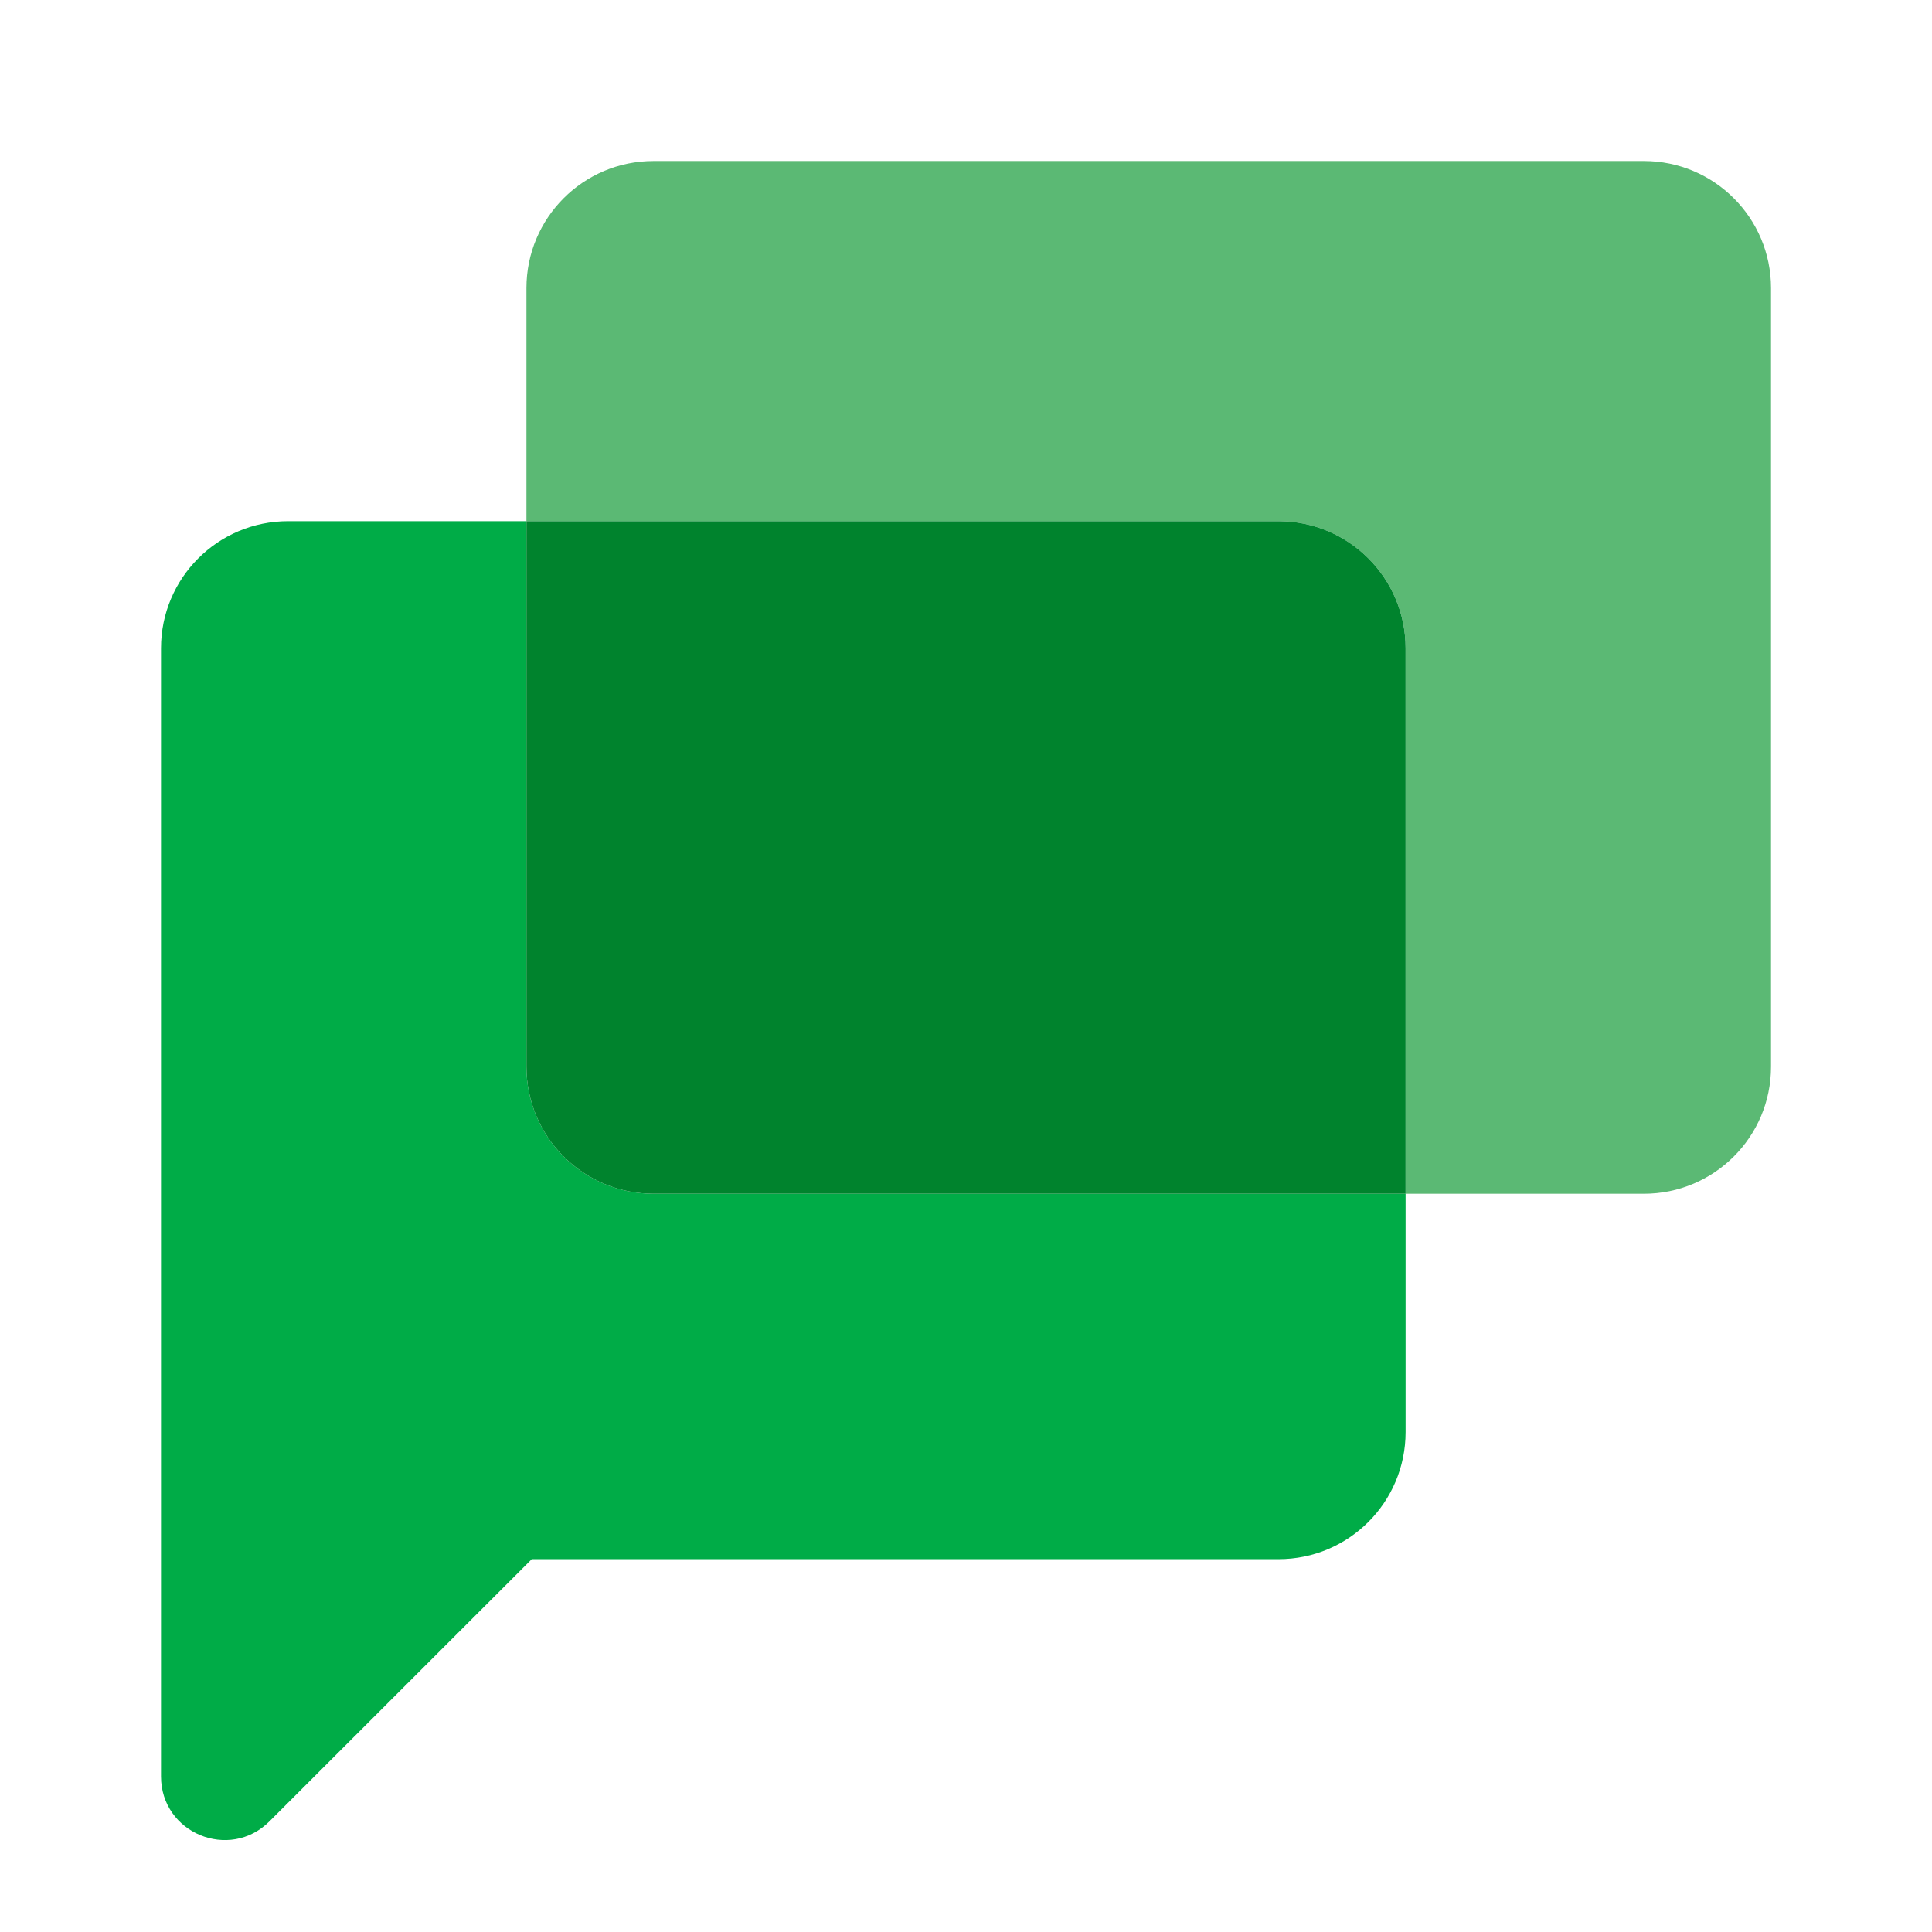 <?xml version="1.0" encoding="UTF-8"?>
<svg width="56px" height="56px" viewBox="0 0 56 56" version="1.1" xmlns="http://www.w3.org/2000/svg" xmlns:xlink="http://www.w3.org/1999/xlink">
    <title>29B7C24C-E33E-4007-88BB-E9C5ECBA234F</title>
    <g id="Standalone---Package-Selection" stroke="none" stroke-width="1" fill="none" fill-rule="evenodd">
        <g id="GW-Standalone---Package-Selection---Desktop" transform="translate(-538, -2911)">
            <rect fill="#FFFFFF" x="0" y="0" width="1600" height="3554"></rect>
            <g id="breakdown" transform="translate(0, 1813)">
                <g id="Group" transform="translate(538, 140)">
                    <g id="G-Suite-/-Chat" transform="translate(0, 958)">
                        <rect id="bounds" x="0" y="0" width="56" height="56"></rect>
                        <g id="Chat_Product_Icon" transform="translate(4.667, 4.667)" fill-rule="nonzero">
                            <path d="M10.592,26.25 L10.592,10.439 L3.684,10.439 C1.649,10.439 0,12.087 0,14.123 L0,46.823 C0,48.466 1.983,49.286 3.144,48.125 L10.746,40.526 L32.39,40.526 C34.426,40.526 36.075,38.878 36.075,36.842 L36.075,29.934 L14.276,29.934 C12.241,29.934 10.592,28.286 10.592,26.25 Z" id="Path" fill="#00AC47"></path>
                            <path d="M42.982,0 L14.276,0 C12.241,0 10.592,1.649 10.592,3.684 L10.592,10.439 L32.39,10.439 C34.426,10.439 36.075,12.087 36.075,14.123 L36.075,29.934 L42.982,29.934 C45.018,29.934 46.667,28.286 46.667,26.25 L46.667,3.684 C46.667,1.649 45.018,0 42.982,0 Z" id="Path" fill="#5BB974"></path>
                            <path d="M32.39,10.439 L10.592,10.439 L10.592,26.25 C10.592,28.286 12.241,29.934 14.276,29.934 L36.075,29.934 L36.075,14.123 C36.075,12.087 34.426,10.439 32.39,10.439 Z" id="Path" fill="#00832D"></path>
                        </g>
                    </g>
                </g>
            </g>
        </g>
    </g>
</svg>